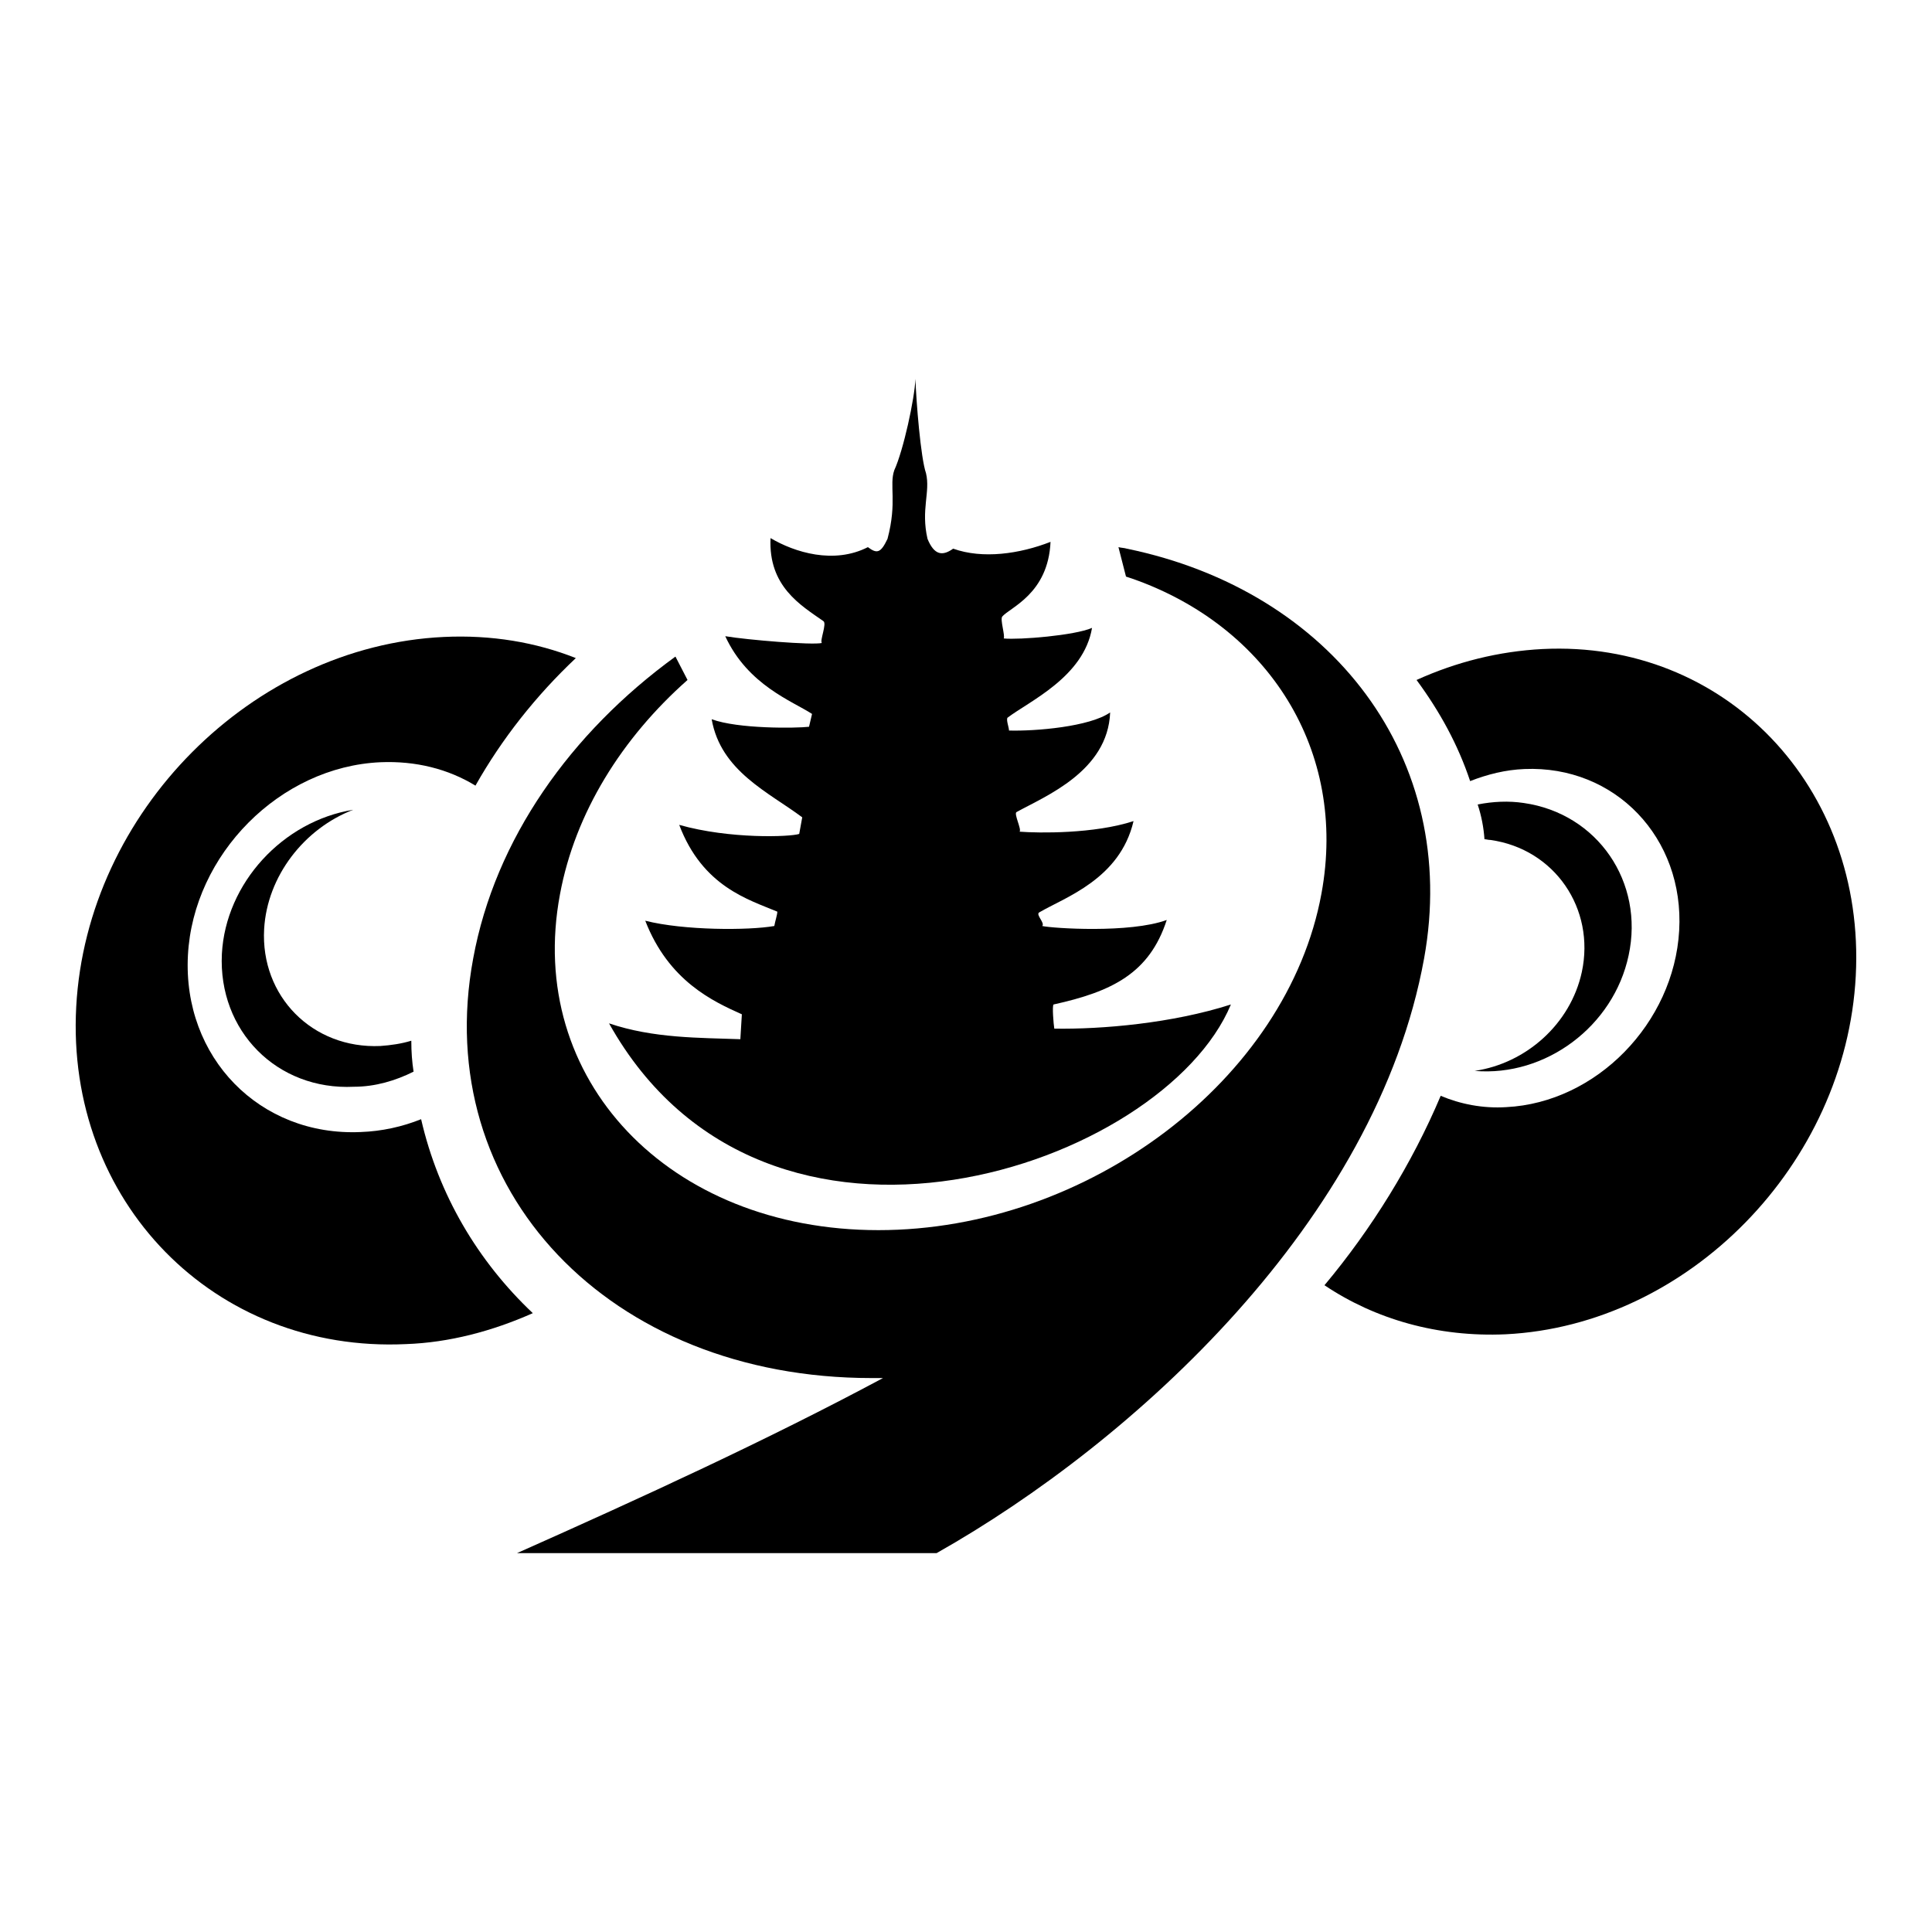 <?xml version="1.0" encoding="utf-8"?>
<!-- Svg Vector Icons : http://www.onlinewebfonts.com/icon -->
<!DOCTYPE svg PUBLIC "-//W3C//DTD SVG 1.1//EN" "http://www.w3.org/Graphics/SVG/1.1/DTD/svg11.dtd">
<svg version="1.1" xmlns="http://www.w3.org/2000/svg" xmlns:xlink="http://www.w3.org/1999/xlink" x="0px" y="0px" viewBox="0 0 256 256" enable-background="new 0 0 256 256" xml:space="preserve">
<g><g><path fill="#000000" d="M102.1,71.3c3.2,1.9,8.4,3.5,12.9,1.2c1.2,0.9,1.7,0.8,2.6-1.1c1.3-4.9,0.2-7.1,0.9-9.1c1.2-2.6,2.7-9.5,2.8-12.1c0.1,3,0.7,10.5,1.4,12.5c0.6,2.5-0.7,4.8,0.2,8.7c0.9,2.2,2,2.3,3.4,1.3c3.9,1.4,8.8,0.7,12.9-0.9c-0.3,6.9-5.4,8.7-6.4,9.9c-0.3,0.4,0.4,2.5,0.2,2.9c2.1,0.2,9.4-0.4,11.7-1.4c-1.1,6.5-8.3,9.7-11.2,11.9c-0.2,0.3,0.2,1.3,0.2,1.7c3.5,0.1,10.7-0.5,13.4-2.4c-0.3,7.8-8.6,11.1-12.4,13.2c-0.4,0.2,0.7,2.3,0.4,2.6c2.5,0.2,9.9,0.3,15.1-1.4c-1.8,7.7-9.1,10.1-12.5,12.1c-0.5,0.3,0.8,1.4,0.4,1.8c1.3,0.3,11.6,1,16.5-0.8c-2.3,7.1-7.3,9.5-15,11.2c-0.2,0.2,0,2.6,0.1,3.2c6.3,0.1,15.6-0.7,23.4-3.2c-8.9,21.4-61.6,39.7-82.4,2.5c5.9,2,12,1.9,17.4,2.1l0.2-3.3c-3.8-1.7-9.7-4.4-12.8-12.4c5.1,1.3,13.7,1.3,17.1,0.7c0.1-0.6,0.4-1.5,0.4-1.9c-3.8-1.6-9.9-3.3-13-11.5c6.7,1.9,14.7,1.6,15.9,1.2l0.4-2.2c-4.4-3.3-10.8-6.1-12-13c3.5,1.3,11.2,1.2,12.9,1l0.4-1.7c-2.6-1.7-8.5-3.8-11.5-10.3c3,0.5,11.5,1.2,12.8,0.9c-0.3-0.3,0.7-2.6,0.2-2.9C106.1,80.2,101.8,77.7,102.1,71.3z"/><path fill="#000000" d="M124.1,205.8c-13.1,0-42.6,0-55.6,0c16.4-7.3,33.2-15,48.5-23.2c-0.5,0-1,0-1.5,0c-34.8,0-58.5-25-52.8-55.6c2.9-15.8,12.9-29.9,26.8-40l1.6,3.1c-8.7,7.7-14.9,17.6-16.9,28.4C69.6,143,88.6,163,116.4,163c27.8,0,54.2-20,58.7-44.6c3.5-19-7.1-35.4-25-41.7c-0.3-0.1-0.6-0.2-0.9-0.3l-1-3.9c0.4,0.1,0.8,0.1,1.1,0.2c27.2,5.6,44.2,27.8,39.4,54.3C182.4,161.7,150.3,191,124.1,205.8z"/><path fill="#000000" d="M204.4,86c24.2-1.2,42.8,18.3,41.5,43.3c-1.3,25-22.2,46.3-46.4,47.5c-9,0.4-17.3-2-24-6.5c6.2-7.4,11.6-16.1,15.4-25.1c2.6,1.1,5.6,1.7,8.7,1.5c11.9-0.6,22.2-11.1,22.9-23.4c0.7-12.3-8.5-21.9-20.5-21.4c-2.5,0.1-4.9,0.7-7.2,1.6c-1.6-4.8-4-9.2-7.1-13.4C193,87.7,198.6,86.3,204.4,86z"/><path fill="#000000" d="M195.8,106.6c2-0.4,4.1-0.5,6.1-0.2c9.8,1.4,16,10.5,13.9,20.2c-2,9.4-11,16.1-20.4,15.3c6.8-1,12.7-6.2,14.2-13.1c1.8-8.4-3.6-16.3-12.1-17.5c-0.3,0-0.6-0.1-0.8-0.1C196.6,109.7,196.3,108.1,195.8,106.6z"/><path fill="#000000" d="M58.8,84.4c6.3-0.3,12.2,0.7,17.5,2.8c-5.3,5-9.8,10.7-13.3,16.9c-3.6-2.2-7.9-3.3-12.6-3.1c-13.3,0.6-24.8,12.2-25.5,25.6c-0.7,13.5,9.5,24,22.9,23.4c2.8-0.1,5.5-0.7,8-1.7c2.3,10,7.5,18.8,14.8,25.7c-5.4,2.4-11.1,3.9-16.8,4.1c-25.4,1.2-45.1-18.9-43.7-44.7C11.5,107.6,33.4,85.6,58.8,84.4z"/><path fill="#000000" d="M54.8,142c-2.4,1.2-5.1,2-7.9,2c-10.2,0.5-18-7.4-17.5-17.6c0.5-9.4,8.1-17.6,17.4-19.1c-6.5,2.5-11.4,8.8-11.8,15.8c-0.5,8.9,6.4,15.9,15.4,15.5c1.4-0.1,2.8-0.3,4.1-0.7C54.5,139.4,54.6,140.7,54.8,142z"/></g></g>
</svg>